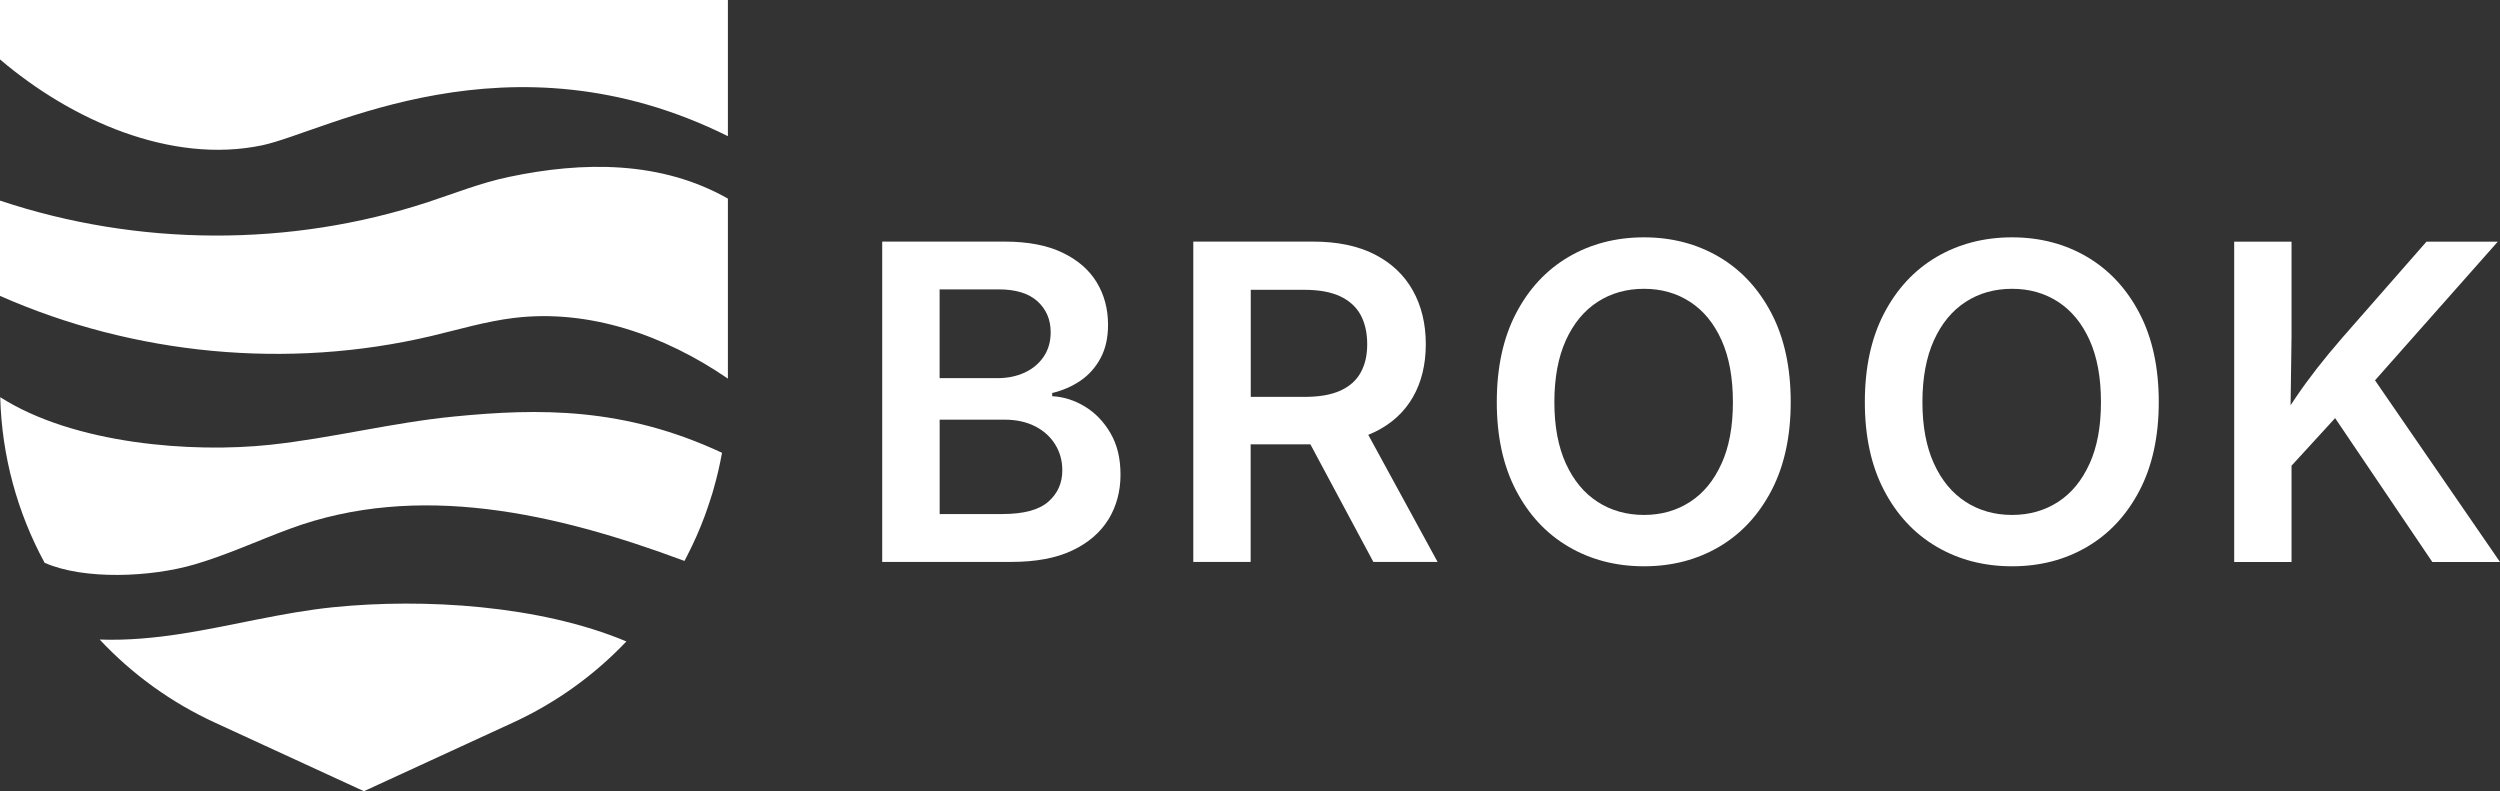 <?xml version="1.0" encoding="UTF-8"?>
<svg xmlns="http://www.w3.org/2000/svg" width="158" height="50" viewBox="0 0 158 50" fill="none">
  <rect x="0" y="0" width="158" height="50" fill="#333333" stroke="none"/>
  <g clip-path="url(#clip0_84_783)">
    <path d="M39.587 40.539C37.581 42.653 35.164 44.407 32.419 45.669L23 50.004L13.581 45.669C10.783 44.382 8.327 42.586 6.299 40.419C8.016 40.482 9.758 40.32 11.45 40.058C14.673 39.556 17.824 38.704 21.078 38.375C26.784 37.799 34.122 38.244 39.587 40.539Z" fill="white"></path>
    <path d="M45.632 28.613C45.495 29.373 45.322 30.127 45.109 30.866C45.078 30.982 45.042 31.095 45.011 31.209C44.975 31.322 44.94 31.438 44.901 31.551C44.869 31.657 44.834 31.764 44.795 31.873C44.753 32.004 44.71 32.135 44.661 32.262C44.661 32.262 44.661 32.266 44.661 32.269C44.618 32.396 44.569 32.524 44.523 32.651C44.209 33.492 43.848 34.309 43.438 35.105C43.378 35.221 43.318 35.338 43.258 35.451C35.122 32.418 26.413 30.431 18.329 33.415C16.301 34.161 14.337 35.08 12.263 35.681C9.546 36.473 5.342 36.671 2.823 35.571C2.823 35.571 2.823 35.571 2.819 35.568C1.099 32.4 0.113 28.829 0.014 25.102C4.678 28.079 12.146 28.638 17.072 28.111C20.979 27.691 24.809 26.704 28.72 26.322C34.055 25.799 39.443 25.721 45.632 28.617V28.613Z" fill="white"></path>
    <path d="M0 18.7V12.678C8.705 15.585 18.347 15.634 27.066 12.767C28.755 12.208 30.419 11.547 32.157 11.183C36.867 10.186 41.785 10.158 46.003 12.551V23.929C42.011 21.189 37.224 19.509 32.461 20.096C30.695 20.312 28.985 20.828 27.254 21.238C18.216 23.37 8.493 22.451 0 18.7Z" fill="white"></path>
    <path d="M46.003 0V8.606C32.165 1.718 20.559 8.34 16.573 9.182C10.793 10.395 4.49 7.58 0 3.755V0H46.003Z" fill="white"></path>
    <path d="M70.056 32.826C70.561 31.992 70.816 31.052 70.816 30.001C70.816 28.951 70.604 28.103 70.183 27.378C69.763 26.653 69.222 26.091 68.562 25.692C67.901 25.292 67.212 25.076 66.498 25.041V24.836C67.159 24.68 67.753 24.422 68.283 24.062C68.812 23.701 69.237 23.227 69.551 22.64C69.869 22.057 70.028 21.353 70.028 20.526C70.028 19.522 69.788 18.624 69.307 17.835C68.827 17.047 68.102 16.421 67.134 15.962C66.166 15.498 64.954 15.269 63.495 15.269H55.755V35.513H63.916C65.463 35.513 66.746 35.273 67.763 34.792C68.781 34.311 69.544 33.654 70.053 32.823L70.056 32.826ZM59.383 18.288H63.117C64.202 18.288 65.022 18.543 65.576 19.048C66.127 19.557 66.403 20.204 66.403 20.993C66.403 21.59 66.255 22.107 65.961 22.541C65.668 22.976 65.265 23.312 64.76 23.546C64.251 23.782 63.679 23.899 63.036 23.899H59.383V18.288ZM66.248 31.713C65.654 32.229 64.689 32.487 63.35 32.487H59.386V26.522H63.474C64.227 26.522 64.873 26.664 65.421 26.943C65.969 27.223 66.392 27.608 66.689 28.092C66.99 28.577 67.138 29.121 67.138 29.729C67.138 30.535 66.841 31.196 66.248 31.713Z" fill="white"></path>
    <path d="M86.866 27.311C87.933 26.795 88.742 26.059 89.29 25.108C89.838 24.157 90.11 23.04 90.11 21.753C90.11 20.466 89.838 19.338 89.293 18.362C88.749 17.39 87.951 16.63 86.891 16.085C85.831 15.541 84.527 15.269 82.98 15.269H75.416V35.513H79.041V28.082H82.817L86.796 35.513H90.855L86.474 27.481C86.608 27.427 86.739 27.371 86.866 27.307V27.311ZM79.048 18.316H82.429C83.351 18.316 84.107 18.451 84.69 18.723C85.273 18.995 85.707 19.388 85.987 19.897C86.266 20.409 86.407 21.028 86.407 21.753C86.407 22.478 86.266 23.061 85.987 23.56C85.707 24.058 85.276 24.436 84.697 24.695C84.118 24.953 83.372 25.083 82.457 25.083H79.048V18.316Z" fill="white"></path>
    <path d="M113.173 25.409C113.173 23.227 112.767 21.357 111.958 19.805C111.149 18.253 110.043 17.061 108.644 16.237C107.245 15.414 105.662 15 103.899 15C102.136 15 100.535 15.414 99.133 16.237C97.73 17.061 96.624 18.249 95.812 19.805C95.003 21.357 94.597 23.227 94.597 25.409C94.597 27.59 95.003 29.443 95.812 30.991C96.621 32.54 97.727 33.728 99.133 34.552C100.535 35.376 102.125 35.789 103.899 35.789C105.672 35.789 107.245 35.379 108.644 34.559C110.043 33.739 111.145 32.554 111.958 30.998C112.767 29.446 113.173 27.579 113.173 25.409ZM108.799 29.301C108.319 30.366 107.658 31.172 106.81 31.72C105.962 32.268 104.994 32.544 103.899 32.544C102.804 32.544 101.818 32.268 100.967 31.716C100.115 31.165 99.447 30.358 98.963 29.298C98.479 28.237 98.236 26.943 98.236 25.412C98.236 23.881 98.479 22.57 98.963 21.505C99.447 20.441 100.115 19.632 100.967 19.08C101.818 18.529 102.793 18.253 103.899 18.253C105.005 18.253 105.966 18.529 106.81 19.076C107.658 19.625 108.319 20.431 108.799 21.495C109.28 22.559 109.52 23.867 109.52 25.416C109.52 26.964 109.28 28.244 108.799 29.308V29.301Z" fill="white"></path>
    <path d="M136.434 25.409C136.434 23.227 136.028 21.357 135.219 19.805C134.41 18.253 133.304 17.061 131.905 16.237C130.506 15.414 128.923 15 127.16 15C125.397 15 123.797 15.414 122.394 16.237C120.992 17.061 119.886 18.249 119.073 19.805C118.264 21.357 117.858 23.227 117.858 25.409C117.858 27.59 118.264 29.443 119.073 30.991C119.882 32.54 120.988 33.728 122.394 34.552C123.797 35.376 125.387 35.789 127.16 35.789C128.934 35.789 130.506 35.379 131.905 34.559C133.304 33.739 134.407 32.554 135.219 30.998C136.028 29.446 136.434 27.579 136.434 25.409ZM132.061 29.301C131.58 30.366 130.919 31.172 130.072 31.72C129.224 32.268 128.256 32.544 127.16 32.544C126.065 32.544 125.079 32.268 124.228 31.716C123.376 31.165 122.709 30.358 122.225 29.298C121.741 28.237 121.497 26.943 121.497 25.412C121.497 23.881 121.741 22.57 122.225 21.505C122.709 20.441 123.376 19.632 124.228 19.08C125.079 18.529 126.054 18.253 127.16 18.253C128.266 18.253 129.227 18.529 130.072 19.076C130.919 19.625 131.58 20.431 132.061 21.495C132.541 22.559 132.781 23.867 132.781 25.416C132.781 26.964 132.541 28.244 132.061 29.308V29.301Z" fill="white"></path>
    <path d="M147.581 26.427L153.722 35.517H158L150.1 24.037L157.862 15.272H153.354L148.044 21.332C147.454 22.011 146.924 22.654 146.447 23.263C145.974 23.871 145.525 24.482 145.104 25.105C144.991 25.271 144.878 25.441 144.765 25.61L144.825 21.279V15.272H141.201V35.517H144.825V29.432L147.578 26.427H147.581Z" fill="white"></path>
  </g>
  <defs>
    <clipPath id="clip0_84_783">
      <rect width="158" height="50" fill="white"></rect>
    </clipPath>
  </defs>
</svg>
